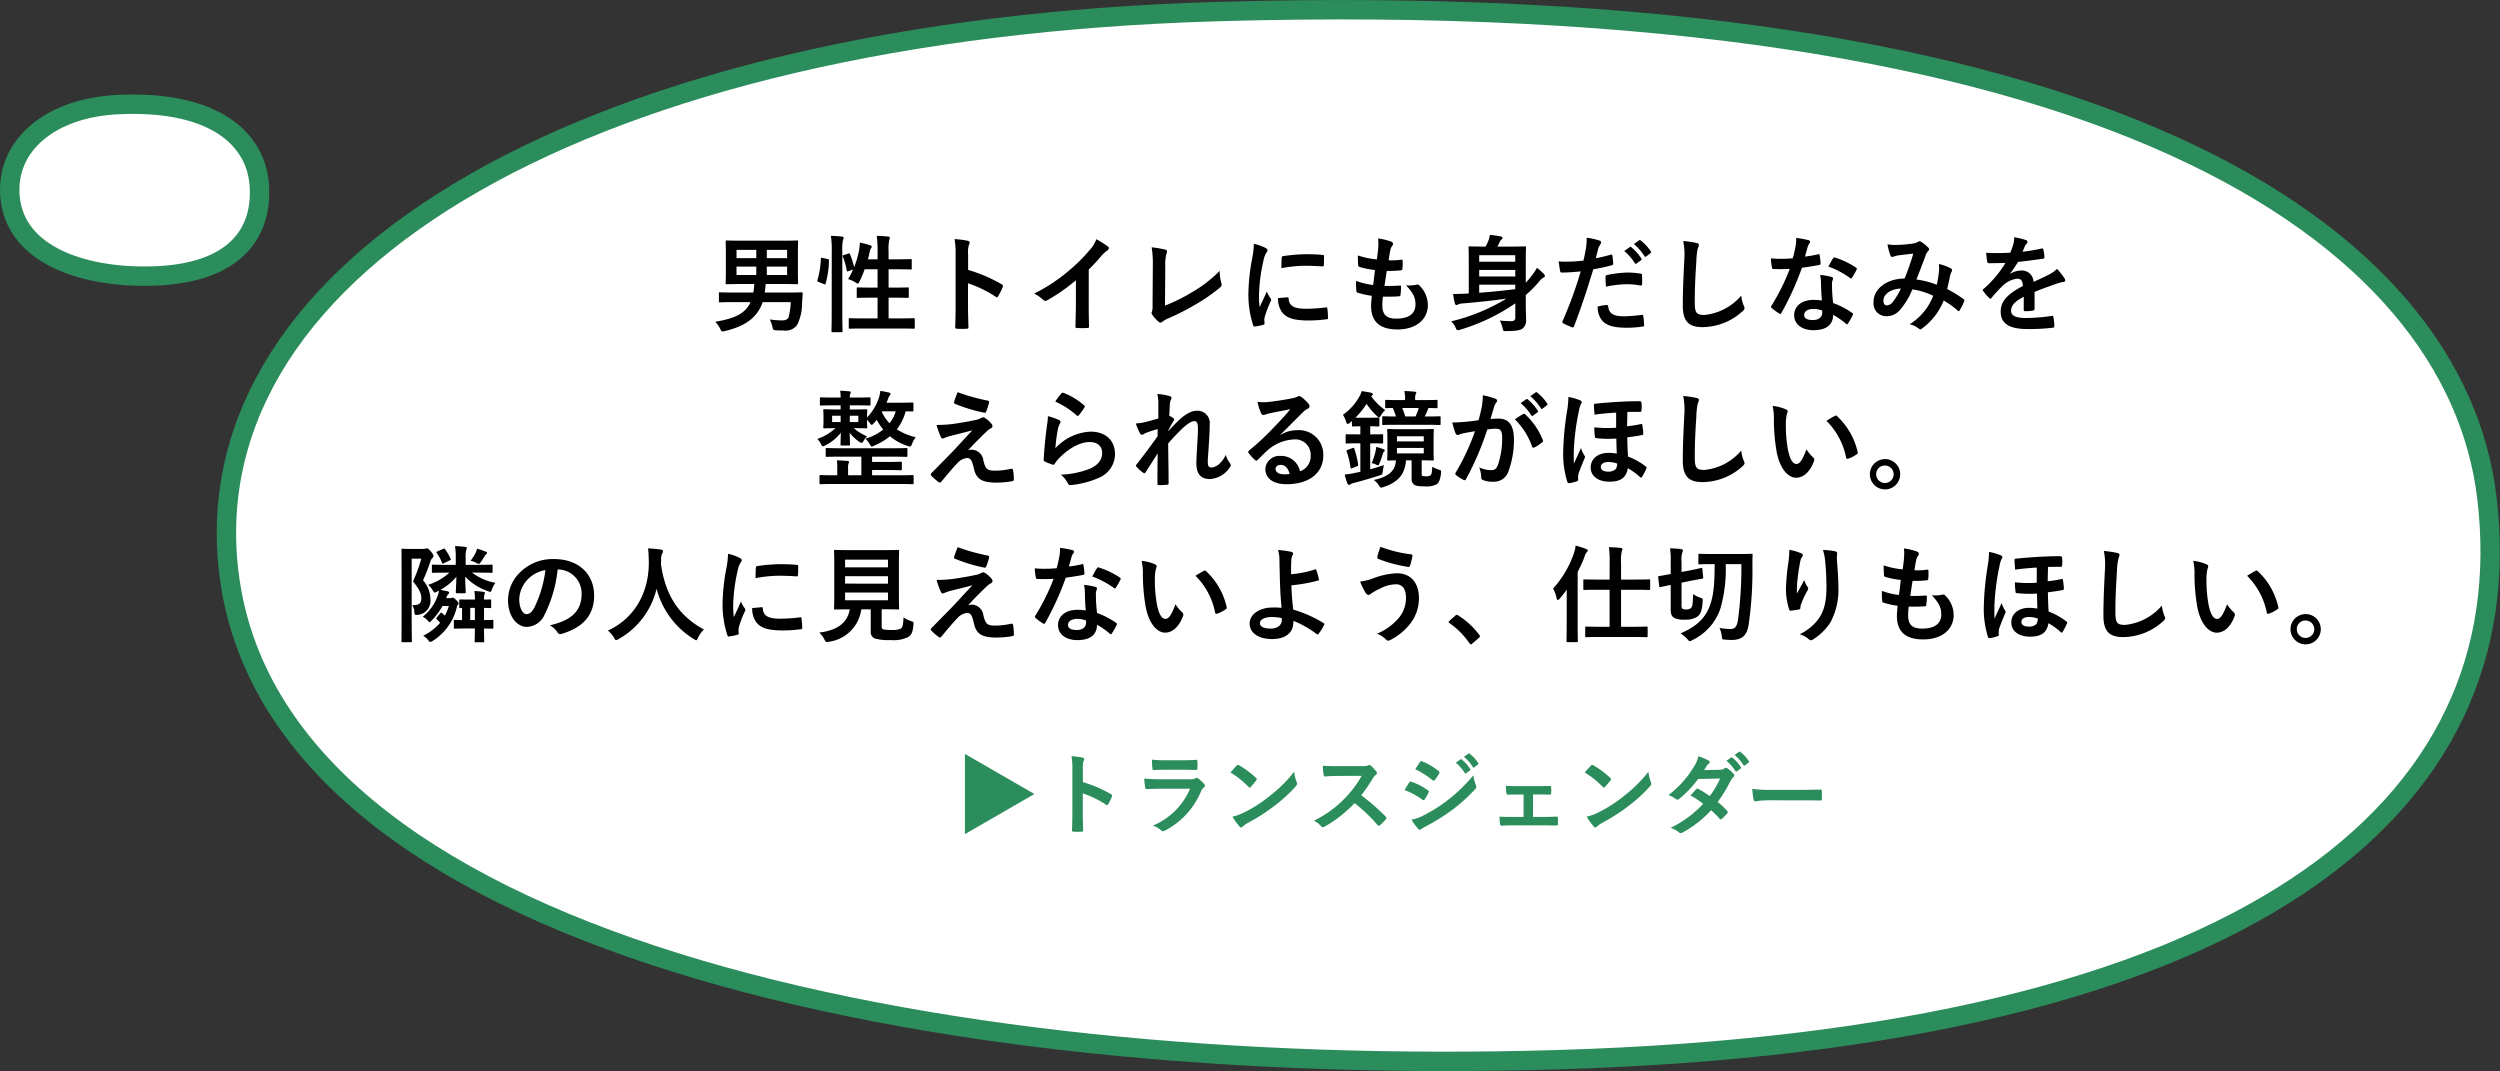 <svg xmlns="http://www.w3.org/2000/svg" width="451.673" height="193.544" viewBox="0 0 451.673 193.544"><rect x="0" y="0" width="451.673" height="193.544" fill="#333333" stroke="none"/><g transform="translate(-757.468 -9335.467)"><g transform="translate(811.188 9438.342)"><g transform="translate(0.812 -101.116)"><g transform="translate(0 0)"><path d="M.287,47.766C-6.354-8.179,66-50.182,178.737-53.477c160.6-4.7,223.863,40.119,229.527,87.863,6.637,55.938-42.7,97.837-168.16,101.5C127.387,139.185,8.273,115.047.287,47.766Z" transform="translate(-13.486 53.817)" fill="#fff" stroke="#2b8d5c" stroke-width="3.5"/></g></g></g><path d="M-108.661-3.952a13.514,13.514,0,0,1-.361,2.622c-.171.494-.532.684-1.254.684a16.853,16.853,0,0,1-2.185-.171,5.171,5.171,0,0,1,.475,1.311c.133.608.152.608.684.646.551.038.874.038,1.368.038A2.562,2.562,0,0,0-107.5.152a8.736,8.736,0,0,0,.874-3.857l.114-1.767c.019-.19-.038-.247-.228-.247-.114,0-.741.038-2.546.038h-4.085c.038-.247.076-.513.1-.779a6.581,6.581,0,0,1,.1-.76h2.983c1.862,0,2.508.038,2.641.038.19,0,.209-.019.209-.209,0-.114-.038-.665-.038-1.938v-3.61c0-1.254.038-1.824.038-1.938,0-.19-.019-.209-.209-.209-.133,0-.779.038-2.641.038h-7.372c-1.862,0-2.527-.038-2.641-.038-.209,0-.228.019-.228.209,0,.133.038.684.038,1.938v3.61c0,1.273-.038,1.8-.038,1.938,0,.19.019.209.228.209.114,0,.779-.038,2.641-.038h2.3a10.6,10.6,0,0,1-.171,1.539h-3.5c-1.805,0-2.394-.038-2.508-.038-.19,0-.209.019-.209.209V-4.1c0,.171.019.19.209.19.114,0,.7-.038,2.508-.038h3c-.969,2.185-3.078,2.983-6.384,3.553a4.5,4.5,0,0,1,.893,1.254c.171.361.228.494.4.494a1.973,1.973,0,0,0,.456-.076c3.515-.836,5.833-2.318,6.821-5.225Zm-.665-4.9h-3.667v-1.52h3.667Zm0-4.541v1.5h-3.667v-1.5Zm-9.139,4.541v-1.52h3.572v1.52Zm0-3.04v-1.5h3.572v1.5Zm19.418-.57c-.247.076-.266.114-.19.323a12.994,12.994,0,0,1,.684,2.47c.038.209.1.209.342.114l.8-.285a12.269,12.269,0,0,1-.893,1.729,5.418,5.418,0,0,1,1.368.627.929.929,0,0,0,.361.19c.114,0,.19-.114.342-.4a20.958,20.958,0,0,0,.912-2.185h2.337v3.306h-1.14c-1.71,0-2.28-.038-2.413-.038-.19,0-.209.019-.209.209v1.482c0,.19.019.209.209.209.133,0,.7-.038,2.413-.038h1.14v3.743H-95.38c-1.862,0-2.508-.038-2.6-.038-.19,0-.209.019-.209.209V.627c0,.209.019.228.209.228.1,0,.741-.038,2.6-.038h6.308c1.862,0,2.489.038,2.6.038.19,0,.209-.019.209-.228V-.836c0-.19-.019-.209-.209-.209-.114,0-.741.038-2.6.038h-1.919V-4.75h1.026c1.71,0,2.3.038,2.413.038.19,0,.209-.019.209-.209V-6.4c0-.19-.019-.209-.209-.209-.114,0-.7.038-2.413.038h-1.026V-9.88h1.6c1.691,0,2.261.038,2.375.038.19,0,.209-.019.209-.209v-1.463c0-.19-.019-.209-.209-.209-.114,0-.684.038-2.375.038h-1.6V-13.11a7.742,7.742,0,0,1,.133-2.109,1.394,1.394,0,0,0,.1-.38c0-.095-.114-.171-.3-.19-.646-.076-1.349-.114-2.071-.133a20.031,20.031,0,0,1,.152,2.869v1.368h-1.748q.2-.741.342-1.425a1.367,1.367,0,0,1,.228-.589.345.345,0,0,0,.114-.266c0-.1-.076-.171-.323-.266a14.574,14.574,0,0,0-1.824-.475,10.372,10.372,0,0,1-.133,1.368,16.884,16.884,0,0,1-.893,3.078,18.607,18.607,0,0,0-.741-2.337c-.076-.171-.133-.19-.342-.114ZM-101.27-2.052c0,2.128-.038,3.211-.038,3.306,0,.209.019.228.209.228h1.577c.19,0,.209-.019.209-.228,0-.095-.038-1.178-.038-3.325V-13.11a7.538,7.538,0,0,1,.133-2.109.852.852,0,0,0,.1-.361c0-.1-.114-.19-.3-.209-.627-.076-1.273-.114-1.995-.133a17.454,17.454,0,0,1,.152,2.869Zm-1.653-9.88c-.266-.057-.3-.076-.3.114a15.78,15.78,0,0,1-.608,3.857c-.057.19-.038.285.209.38l.95.38c.209.076.247.114.3-.076a16.578,16.578,0,0,0,.608-4.161c.019-.209-.019-.247-.266-.3Zm26.3-.551a4.948,4.948,0,0,1,.133-1.786,1,1,0,0,0,.152-.437c0-.152-.095-.266-.361-.323a14.024,14.024,0,0,0-2.375-.3,14.5,14.5,0,0,1,.19,2.812v9.348c0,1.216-.019,2.337-.076,3.743,0,.228.095.285.361.285a12.556,12.556,0,0,0,1.691,0c.266,0,.361-.057.342-.285-.038-1.368-.076-2.489-.076-3.724v-4.2a21.044,21.044,0,0,1,5,2.432.291.291,0,0,0,.209.095c.1,0,.171-.076.247-.209a11.167,11.167,0,0,0,.817-1.653c.1-.247,0-.38-.209-.494a26.8,26.8,0,0,0-6.042-2.584Zm21.793,2.641a30.076,30.076,0,0,0,2.223-2.394,6.26,6.26,0,0,1,1.14-1.045.544.544,0,0,0,.266-.418.336.336,0,0,0-.152-.285,16.9,16.9,0,0,0-2.109-1.33,5.507,5.507,0,0,1-1.2,1.957A30.827,30.827,0,0,1-58.71-9.386a30.5,30.5,0,0,1-5.985,3.895A7.112,7.112,0,0,1-63.061-4.37a.53.53,0,0,0,.4.19.536.536,0,0,0,.285-.076A32.87,32.87,0,0,0-57.152-7.9v4.427c0,1.292-.057,2.527-.076,3.895-.019.228.057.3.266.3a15.848,15.848,0,0,0,1.9,0c.209,0,.3-.076.285-.323-.038-1.52-.057-2.641-.057-3.952ZM-41-10.317a7.818,7.818,0,0,1,.209-2.356,1.452,1.452,0,0,0,.1-.4.364.364,0,0,0-.3-.361,19.331,19.331,0,0,0-2.47-.418,17.968,17.968,0,0,1,.209,3.306L-43.3-3.4a3.747,3.747,0,0,1-.076,1.083.771.771,0,0,0-.1.323.466.466,0,0,0,.114.3A5.861,5.861,0,0,0-42.2-.4a.507.507,0,0,0,.323.152A.551.551,0,0,0-41.534-.4a4.382,4.382,0,0,1,1.064-.608,42.507,42.507,0,0,0,4.655-2.356,30.744,30.744,0,0,0,4.75-3.268.6.6,0,0,0,.19-.76,8.549,8.549,0,0,1-.3-2.2,23.48,23.48,0,0,1-5.035,3.876,31.242,31.242,0,0,1-4.845,2.394Zm16-4.161a15.329,15.329,0,0,1-.342,2.831,36.271,36.271,0,0,0-.646,6.232A17.812,17.812,0,0,0-25.118.247c.038.133.114.228.247.209a9.431,9.431,0,0,0,1.558-.3c.171-.038.247-.114.247-.247,0-.152-.038-.3-.038-.532a2.158,2.158,0,0,1,.057-.589,18.575,18.575,0,0,1,1.083-2.869.526.526,0,0,0,.1-.3A.757.757,0,0,0-22-4.674a4.932,4.932,0,0,1-.665-1.2c-.551,1.33-.893,1.957-1.292,2.831a18.322,18.322,0,0,1-.114-2.223,30.787,30.787,0,0,1,.8-6.137,4.488,4.488,0,0,1,.456-1.349c.247-.38.285-.437.285-.57,0-.171-.114-.285-.437-.456A8.409,8.409,0,0,0-25-14.478Zm4.37,9.8a4.186,4.186,0,0,0,.665,2.47c.817,1.121,2.128,1.577,4.94,1.577a25.51,25.51,0,0,0,3.1-.209c.323-.038.323-.057.323-.285a14.077,14.077,0,0,0-.114-1.634C-11.761-3-11.8-3.021-11.989-3a27.236,27.236,0,0,1-3.629.247c-2.071,0-2.983-.475-3.1-1.786,0-.209-.038-.3-.19-.285Zm.608-5.4a23.228,23.228,0,0,1,4.313-.437c.969,0,1.957.038,3.1.114.171.019.228-.057.247-.228.038-.532.038-1.045.038-1.615,0-.19-.038-.228-.437-.247-.8-.076-1.672-.114-2.812-.114a30.335,30.335,0,0,0-4.123.342c-.19.038-.247.095-.266.323C-20.007-11.609-20.007-11.134-20.026-10.07ZM-1.672-4.94C-.7-4.921.285-4.921,1.235-5c.19,0,.247-.076.266-.3a12.8,12.8,0,0,0,.1-1.425c0-.171-.057-.247-.3-.209-.912.057-1.691.076-2.7.057.114-.76.3-2.052.418-2.717A18.733,18.733,0,0,0,1.539-9.69c.228-.019.3-.076.3-.285A8.87,8.87,0,0,0,1.881-11.4c0-.133-.057-.228-.19-.228a10.831,10.831,0,0,1-2.337.114c.095-.7.209-1.349.3-1.786A1.863,1.863,0,0,1,0-14.117a.556.556,0,0,0,.152-.361c0-.171-.152-.342-.418-.437a11.294,11.294,0,0,0-2.28-.532,8.936,8.936,0,0,1,.019,1.6c-.038.57-.1,1.083-.247,2.185a15.445,15.445,0,0,1-3.439-.722c0,.684.038,1.311.057,1.767,0,.171.076.266.3.323a13.287,13.287,0,0,0,2.736.532c-.076.779-.228,2.014-.323,2.717A11.881,11.881,0,0,1-6.517-7.79a10.981,10.981,0,0,0,.038,1.767c.019.228.076.323.209.361a14.968,14.968,0,0,0,2.584.57c-.076.855-.133,1.387-.133,1.786C-3.819-.532-2.394.988.969.988,4.237.988,6.441-.76,6.441-3.458A4.953,4.953,0,0,0,4.826-7.03a.435.435,0,0,0-.4-.076,6.06,6.06,0,0,1-1.938.114C3.933-5.472,4.2-4.6,4.2-3.534,4.2-1.824,2.964-.969.741-.969c-1.767,0-2.527-.684-2.527-2.432A11.705,11.705,0,0,1-1.672-4.94Zm25.8-.285A22.018,22.018,0,0,0,26.6-7.733a2.317,2.317,0,0,1,.76-.665.336.336,0,0,0,.228-.3c0-.114-.1-.228-.247-.4a10.621,10.621,0,0,0-1.2-1.045,7.741,7.741,0,0,1-.8,1.235A14.806,14.806,0,0,1,24.13-7.467v-3.819c0-1.6.038-2.413.038-2.527,0-.19-.019-.209-.209-.209-.133,0-.741.038-2.508.038H19c.152-.266.285-.551.456-.912a1.22,1.22,0,0,1,.3-.38.35.35,0,0,0,.171-.266.3.3,0,0,0-.266-.266c-.532-.114-1.425-.228-2.033-.285a4.3,4.3,0,0,1-.266,1.083,8.307,8.307,0,0,1-.494,1.026h-.361c-1.767,0-2.375-.038-2.508-.038-.19,0-.209.019-.209.209,0,.114.038.817.038,2.261V-5.51c-.285.019-.57.038-.836.038-.7.038-1.273.057-1.995.057a14.4,14.4,0,0,0,.323,1.71c.057.171.152.285.266.285a.6.6,0,0,0,.323-.114A1.687,1.687,0,0,1,12.6-3.7c2.7-.228,5.263-.494,8.018-.874a34.683,34.683,0,0,1-9.975,4.1,3.268,3.268,0,0,1,.8,1.121c.152.361.228.475.418.475a1.936,1.936,0,0,0,.456-.1,35.264,35.264,0,0,0,9.918-4.75V-1.2a.6.6,0,0,1-.684.684,18.727,18.727,0,0,1-2.109-.1,6.3,6.3,0,0,1,.494,1.33c.133.589.133.589.7.57,1.634-.019,2.394-.1,2.926-.456a1.942,1.942,0,0,0,.627-1.6c0-.76-.057-1.672-.057-2.527Zm-1.9-7.2v1.178H15.713v-1.178ZM15.713-8.588V-9.766H22.23v1.178Zm6.517,2.3c-2.318.285-4.56.513-6.517.646V-7.106H22.23Zm19.684-6.9a9.428,9.428,0,0,1,1.919,2.2.2.2,0,0,0,.323.057l.8-.589a.192.192,0,0,0,.057-.3,8.745,8.745,0,0,0-1.805-2.033c-.114-.1-.19-.114-.285-.038Zm1.748-1.254a8.988,8.988,0,0,1,1.9,2.185.2.2,0,0,0,.323.057l.76-.589a.22.22,0,0,0,.057-.342A7.935,7.935,0,0,0,44.9-15.086c-.114-.1-.171-.114-.285-.038Zm-6.878,2.565c.133-.475.266-1.121.456-1.805a3.617,3.617,0,0,1,.4-.76.456.456,0,0,0,.1-.3.316.316,0,0,0-.209-.3,11.074,11.074,0,0,0-2.394-.532,13.073,13.073,0,0,1-.114,1.748c-.133.779-.285,1.615-.475,2.375a25.677,25.677,0,0,1-3.078.19,8.769,8.769,0,0,1-1.406-.057c.095.684.19,1.33.266,1.729.038.247.114.3.4.3.893,0,2.223-.1,3.325-.209A71.32,71.32,0,0,1,30.761-.494a.306.306,0,0,0,.152.38c.4.228,1.33.627,1.52.7.209.057.323.076.418-.19,1.216-3.154,2.185-6.061,3.477-10.279a30.342,30.342,0,0,0,3.306-.722c.247-.057.3-.114.285-.361-.019-.4-.076-.95-.133-1.368-.019-.152-.095-.247-.3-.19C38.551-12.255,37.525-12.008,36.784-11.875Zm.342,8.721a3.706,3.706,0,0,0,.855,2.6C38.836.342,40.128.684,42.56.684A20.993,20.993,0,0,0,45.2.475c.3-.019.323-.076.3-.3a11.878,11.878,0,0,0-.152-1.653c-.019-.152-.076-.19-.228-.171a28.405,28.405,0,0,1-3.192.266c-1.824,0-2.755-.4-2.907-1.786-.019-.19-.1-.266-.285-.266A9.677,9.677,0,0,0,37.126-3.154Zm1.482-3.591a21.026,21.026,0,0,1,3.819-.437,12.706,12.706,0,0,1,2.356.228c.266.057.361-.019.361-.342a13.407,13.407,0,0,0-.019-1.52c0-.228-.057-.247-.323-.285a13.836,13.836,0,0,0-2.223-.19,19.843,19.843,0,0,0-3.7.437c-.285.057-.342.114-.342.38C38.532-8.094,38.57-7.41,38.608-6.745Zm13.965-8.246a12.632,12.632,0,0,1,.19,3.477c-.1,2.28-.266,5.016-.266,8.208C52.5-.4,53.637.57,56.069.57a10.855,10.855,0,0,0,7.2-2.85c.3-.266.38-.418.38-.589a1.249,1.249,0,0,0-.152-.456,6.605,6.605,0,0,1-.437-1.805,10.019,10.019,0,0,1-6.65,3.5c-1.52,0-1.748-.437-1.748-2.356,0-2.489.095-4.427.285-7.353a11.388,11.388,0,0,1,.266-2.318,1.843,1.843,0,0,0,.19-.627c0-.19-.133-.285-.456-.361A19.651,19.651,0,0,0,52.573-14.991ZM77.634-4.237a9.792,9.792,0,0,0-1.5-.114c-2.147,0-3.515,1.121-3.515,2.774,0,1.634,1.406,2.7,3.5,2.7,2.166,0,3.534-.874,3.534-2.774a14.132,14.132,0,0,1,2.318,1.6c.076.076.133.114.19.114s.114-.038.171-.133A11.69,11.69,0,0,0,83.2-1.615c.095-.19.076-.266-.114-.4a14.9,14.9,0,0,0-3.42-1.767,24.813,24.813,0,0,1-.209-3.23,1.974,1.974,0,0,1,.076-.779,2.382,2.382,0,0,0,.114-.4.292.292,0,0,0-.266-.3,10.271,10.271,0,0,0-2.071-.361,6.672,6.672,0,0,1,.152,1.349C77.482-6.612,77.52-5.453,77.634-4.237Zm.038,1.8a2.188,2.188,0,0,1,.019.38c0,.8-.627,1.349-1.653,1.349-1.083,0-1.615-.3-1.615-.912,0-.722.741-1.1,1.691-1.1A4.842,4.842,0,0,1,77.672-2.432Zm-3.1-9.747c.171-.57.323-1.159.456-1.615a2.089,2.089,0,0,1,.3-.7.468.468,0,0,0,.171-.361c0-.133-.114-.247-.3-.285a17.57,17.57,0,0,0-2.223-.4A7.353,7.353,0,0,1,72.865-14c-.133.684-.266,1.33-.494,2.128-.874.076-1.444.1-2.185.1-.551,0-.988-.019-1.767-.076a9.927,9.927,0,0,0,.19,1.615c.038.247.076.3.266.3.475.019.627.019,1.045.019.589,0,1.178,0,1.9-.038a38.331,38.331,0,0,1-3.287,6.631.363.363,0,0,0-.095.228c0,.076.038.133.133.209a9.019,9.019,0,0,0,1.311.969.527.527,0,0,0,.228.1c.076,0,.133-.057.209-.19a52.5,52.5,0,0,0,3.705-8.151c1.178-.171,2.109-.3,3.135-.513.152-.019.228-.057.228-.228a10.311,10.311,0,0,0-.171-1.539c-.038-.209-.114-.209-.285-.152A20.42,20.42,0,0,1,74.575-12.179Zm4.218,1.8A16.42,16.42,0,0,1,82.726-8.3a.265.265,0,0,0,.171.076c.057,0,.114-.038.171-.133a11.556,11.556,0,0,0,.8-1.406.453.453,0,0,0,.076-.228c0-.076-.057-.133-.171-.209a14.824,14.824,0,0,0-3.724-1.786.265.265,0,0,0-.4.133C79.4-11.514,79.116-10.944,78.793-10.374ZM98.382-7.087a15.755,15.755,0,0,0-3.686-.95c.57-1.368,1.1-2.85,1.6-4.142a2.583,2.583,0,0,1,.513-.988A.489.489,0,0,0,97-13.49a.456.456,0,0,0-.171-.323,6.35,6.35,0,0,0-1.292-1.045.436.436,0,0,0-.266-.076.418.418,0,0,0-.247.076,2.191,2.191,0,0,1-.931.323,21.2,21.2,0,0,1-2.945.247,7.08,7.08,0,0,1-1.672-.114,11.516,11.516,0,0,0,.551,2.071.308.308,0,0,0,.3.209,1,1,0,0,0,.342-.076,3.988,3.988,0,0,1,.855-.209c.627-.076,1.577-.19,2.622-.3-.475,1.6-.95,2.926-1.577,4.5-3.173,0-5.605,1.843-5.605,4.2a2.3,2.3,0,0,0,2.261,2.6,3.119,3.119,0,0,0,2.432-1.045,13.186,13.186,0,0,0,2.318-3.8,12.847,12.847,0,0,1,3.762,1.159A10.487,10.487,0,0,1,93.48.057a3.915,3.915,0,0,1,1.653.779.519.519,0,0,0,.285.133c.114,0,.209-.076.38-.209a11.663,11.663,0,0,0,3.838-5,15.44,15.44,0,0,1,2.489,1.786.362.362,0,0,0,.228.133c.057,0,.114-.038.171-.133a16.372,16.372,0,0,0,.817-1.634c.057-.19.076-.285-.114-.4a21.986,21.986,0,0,0-2.964-1.824c.19-.817.38-1.653.532-2.451a3.2,3.2,0,0,1,.3-.741.358.358,0,0,0-.133-.513,8.194,8.194,0,0,0-2.2-.817,5.945,5.945,0,0,1,.019,1.292A18.8,18.8,0,0,1,98.382-7.087ZM91.9-6.4a12.988,12.988,0,0,1-1.387,2.318,1.534,1.534,0,0,1-1.1.722c-.456,0-.665-.266-.665-.874C88.749-5.32,89.965-6.327,91.9-6.4Zm24.149.608c1.615-.665,2.85-1.083,4.085-1.52A6.076,6.076,0,0,1,121.3-7.6c.19-.038.285-.114.285-.266a.751.751,0,0,0-.152-.418,11.7,11.7,0,0,0-1.33-1.672,5.714,5.714,0,0,1-1.444,1.026c-.969.494-2.052.988-2.793,1.33a2.1,2.1,0,0,0-2.318-2.052,3.781,3.781,0,0,0-1.9.589l-.019-.038a19.608,19.608,0,0,0,1.425-2.109c1.387-.152,3.021-.361,4.446-.57.266-.038.342-.114.323-.3a6.406,6.406,0,0,0-.19-1.368c-.038-.171-.1-.228-.3-.19a30.565,30.565,0,0,1-3.458.589c.228-.513.323-.76.437-1.026a1.48,1.48,0,0,1,.323-.456.367.367,0,0,0,.133-.285.341.341,0,0,0-.228-.323,12,12,0,0,0-2.166-.532,4.625,4.625,0,0,1-.133,1.159,14.641,14.641,0,0,1-.57,1.634,41.909,41.909,0,0,1-4.37.019c.057.57.133,1.273.19,1.577.038.209.1.3.266.3,1.121,0,2.147-.019,3.04-.057a19.416,19.416,0,0,1-3.971,4.712c-.1.076-.133.133-.133.209a.309.309,0,0,0,.076.171,9.038,9.038,0,0,0,1.083,1.254.379.379,0,0,0,.209.133c.076,0,.133-.057.228-.171a25.6,25.6,0,0,1,1.9-2.071A4.587,4.587,0,0,1,112.8-8.17c.855-.038,1.083.342,1.14,1.311-2.869,1.482-4.009,2.812-4.009,4.636,0,2.2,1.653,3.135,4.769,3.135a33.794,33.794,0,0,0,4.712-.247c.152,0,.228-.133.209-.361a8.5,8.5,0,0,0-.171-1.558c-.019-.171-.1-.228-.266-.209a32.471,32.471,0,0,1-4.731.38c-2,0-2.641-.513-2.641-1.311,0-.912.608-1.653,2.3-2.527-.019.684-.019,1.634-.019,2.318,0,.19.076.3.247.3a10.278,10.278,0,0,0,1.349-.1c.247-.038.361-.133.361-.342ZM-99.655,14.7v.741h-.76c-1.52,0-2.052-.038-2.166-.038-.19,0-.209.019-.209.228,0,.114.038.342.038,1.064v.874c0,.7-.038.95-.038,1.064,0,.209.019.228.209.228.1,0,.608-.038,1.976-.038a8.845,8.845,0,0,1-3.268,1.938,3.684,3.684,0,0,1,.627.855c.171.342.247.475.4.475a1.086,1.086,0,0,0,.437-.171,8.027,8.027,0,0,0,2.793-2.28c-.038,1.159-.057,1.843-.057,2.109,0,.19.019.209.209.209h1.292c.19,0,.209-.019.209-.209,0-.266-.038-.969-.057-2.109a6.951,6.951,0,0,0,1.748,1.653,1.051,1.051,0,0,0,.418.19c.114,0,.19-.114.361-.4a3.923,3.923,0,0,1,.608-.779,9.235,9.235,0,0,1-2.394-1.482h.057c1.52,0,2.052.038,2.166.038.19,0,.209-.019.209-.228,0-.114-.038-.361-.038-1.064v-.247a6.325,6.325,0,0,1,.475.532c.171.247.266.38.38.38.076,0,.19-.114.361-.3s.361-.4.532-.627A10.59,10.59,0,0,0-91.96,19.07a9.087,9.087,0,0,1-3.23,1.653,4.36,4.36,0,0,1,.779.969c.19.323.266.456.4.456a1.037,1.037,0,0,0,.418-.171,11.651,11.651,0,0,0,2.85-1.691,9.724,9.724,0,0,0,3.173,1.748,1.458,1.458,0,0,0,.437.114c.171,0,.228-.133.38-.494a4.708,4.708,0,0,1,.665-1.2,10.472,10.472,0,0,1-3.42-1.425,8.963,8.963,0,0,0,1.6-3.249c.779.019,1.14.019,1.216.019.19,0,.19,0,.19-.209V14.415c0-.209,0-.228-.19-.228-.114,0-.7.038-2.413.038h-2.261c.114-.247.209-.494.285-.7a1.449,1.449,0,0,1,.323-.627.435.435,0,0,0,.114-.285c0-.114-.133-.19-.285-.228-.494-.114-1.045-.228-1.558-.3a6.15,6.15,0,0,1-.228,1.178,9.532,9.532,0,0,1-2.166,3.629v-.19c0-.722.038-.95.038-1.064,0-.209-.019-.228-.209-.228-.114,0-.646.038-2.166.038H-98V14.7h1.159c1.672,0,2.242.038,2.375.038.19,0,.209-.019.209-.228V13.465c0-.19-.019-.209-.209-.209-.133,0-.7.038-2.375.038H-98a1.662,1.662,0,0,1,.076-.627,1.094,1.094,0,0,0,.1-.323c0-.095-.076-.152-.247-.171-.608-.057-1.007-.1-1.672-.114a11.294,11.294,0,0,1,.1,1.235h-1.178c-1.691,0-2.261-.038-2.375-.038-.19,0-.209.019-.209.209V14.51c0,.209.019.228.209.228.114,0,.684-.038,2.375-.038Zm9.956,1.083A6.128,6.128,0,0,1-90.82,17.93,7.145,7.145,0,0,1-92.207,15.9l.057-.114Zm-6.764,1.938H-98v-1.14h1.539Zm-4.731,0v-1.14h1.539v1.14Zm5.282,6.251v3.363h-2.394V26.043a2.383,2.383,0,0,1,.076-.836.749.749,0,0,0,.095-.266c0-.114-.076-.171-.247-.19-.608-.057-1.292-.095-1.957-.114a9.2,9.2,0,0,1,.076,1.425v1.273h-.665c-1.672,0-2.242-.038-2.356-.038-.171,0-.19.019-.19.209v1.235c0,.19.019.209.19.209.114,0,.684-.038,2.356-.038h11.894c1.691,0,2.242.038,2.375.038.171,0,.19-.019.19-.209V27.506c0-.19-.019-.209-.19-.209-.133,0-.684.038-2.375.038h-4.94v-.95h2.451c1.919,0,2.6.038,2.717.038.19,0,.209-.019.209-.209v-1.1c0-.209-.019-.228-.209-.228-.114,0-.8.038-2.717.038h-2.451v-.95h3.629c1.824,0,2.432.038,2.546.038.19,0,.209-.019.209-.209V22.642c0-.209-.019-.228-.209-.228-.114,0-.722.038-2.546.038H-99.6c-1.824,0-2.432-.038-2.546-.038-.19,0-.209.019-.209.228V23.8c0,.19.019.209.209.209.114,0,.722-.038,2.546-.038Zm17.4-11.647a16.789,16.789,0,0,0-.646,1.767.252.252,0,0,0,.171.342,29.272,29.272,0,0,0,5.3,1.6.273.273,0,0,0,.323-.209,11.519,11.519,0,0,0,.513-1.558c.057-.266-.019-.38-.209-.418A34.607,34.607,0,0,1-78.508,12.325Zm-3.819,5.909a13.433,13.433,0,0,0,.76,2.128c.1.228.19.323.323.323a.855.855,0,0,0,.4-.114,7.351,7.351,0,0,1,1.026-.342c1.254-.323,2.527-.627,3.952-1.007-2.033,2.185-3.021,3.287-3.762,4.047l-3.591,3.648a.465.465,0,0,0-.152.3.3.3,0,0,0,.1.19,10.382,10.382,0,0,0,1.33,1.159.354.354,0,0,0,.209.076.332.332,0,0,0,.266-.133c.646-.8,2.033-2.47,2.888-3.344a2.7,2.7,0,0,1,1.786-.95c.665,0,.893.532,1.2,1.824.4,1.881,1.311,2.622,4.1,2.622a16.6,16.6,0,0,0,2.793-.247c.247-.038.342-.114.342-.3a9.913,9.913,0,0,0-.133-1.672c-.038-.209-.133-.323-.342-.285a12.787,12.787,0,0,1-2.945.342c-1.406,0-1.71-.3-2.09-1.862a2.162,2.162,0,0,0-2.071-1.919,2.358,2.358,0,0,0-.684.095c1.273-1.368,2.052-2.166,3.458-3.5a2.925,2.925,0,0,1,.608-.437.512.512,0,0,0,.342-.437.712.712,0,0,0-.209-.437A4.469,4.469,0,0,0-73.549,17c-.152-.1-.209-.133-.323-.133A.724.724,0,0,0-74.29,17a2.762,2.762,0,0,1-.76.3c-.779.171-1.843.38-3.306.608A21.142,21.142,0,0,1-82.327,18.234Zm21.451-4.218a15.155,15.155,0,0,1,3.838,2.47c.1.095.152.133.228.133.057,0,.133-.057.209-.152a12.441,12.441,0,0,0,.969-1.33.527.527,0,0,0,.1-.228c0-.076-.038-.133-.133-.209a12.463,12.463,0,0,0-3.724-2.261.318.318,0,0,0-.361.095A10.407,10.407,0,0,0-60.876,14.016Zm-1.33,2.641a11.84,11.84,0,0,1-.171,1.71c-.228,1.691-.475,3.933-.589,6.137,0,.266.076.3.266.38a13.062,13.062,0,0,0,1.292.513c.247.057.323.057.437-.133a5.2,5.2,0,0,1,.817-1.045c1.786-1.805,3.8-2.888,5.472-2.888,1.634,0,2.28.931,2.28,1.957,0,1.216-.7,2.2-2.242,2.869a15.766,15.766,0,0,1-5.225,1.064,4.861,4.861,0,0,1,1.292,1.615c.171.285.342.3.76.247a16.474,16.474,0,0,0,4.864-1.311,4.656,4.656,0,0,0,2.869-4.256c0-2.451-1.653-4.066-4.427-4.066a9.263,9.263,0,0,0-6.346,3,31.711,31.711,0,0,1,.456-3.458,3.562,3.562,0,0,1,.38-1.007.565.565,0,0,0,.1-.285c0-.152-.1-.266-.3-.361A10.689,10.689,0,0,0-62.206,16.657Zm19.95.418c-.969.3-2.033.57-2.679.722a8.645,8.645,0,0,1-1.387.171,10.026,10.026,0,0,0,.741,1.748.459.459,0,0,0,.38.3c.19,0,.38-.19.551-.266a17.807,17.807,0,0,1,2.28-.76c-.019.456-.019.817-.019,1.292-1.159,1.634-2.147,2.983-3.724,5a.5.5,0,0,0-.171.323.292.292,0,0,0,.114.209,6.093,6.093,0,0,0,1.178,1.064.527.527,0,0,0,.228.095c.076,0,.133-.057.209-.19.7-1.083,1.463-2.261,2.2-3.42-.057,1.71-.057,3.7-.057,5.434,0,.228.076.323.266.323a14.294,14.294,0,0,0,1.482-.076.233.233,0,0,0,.266-.266c0-2.071-.057-4.807-.076-7.2.988-1.14,1.881-2.033,2.66-2.793.931-.836,1.577-1.235,2.128-1.235.38,0,.589.418.589,1.254,0,.817-.038,1.444-.133,3.116-.1,1.615-.152,2.679-.152,3.192,0,1.976.8,2.907,2.432,2.907A4.591,4.591,0,0,0-29.3,25.834a.556.556,0,0,0,.133-.323.712.712,0,0,0-.209-.437,4.727,4.727,0,0,1-.7-1.425,4.986,4.986,0,0,1-1.14,1.6,2.476,2.476,0,0,1-1.406.684c-.475,0-.7-.133-.7-1.083,0-.589.1-1.444.19-3.192.133-1.748.152-2.907.152-3.458a2.22,2.22,0,0,0-2.28-2.527c-.893,0-1.938.437-3.439,1.862-.741.722-1.159,1.159-1.767,1.843v-.1c.3-.627.627-1.216.988-1.805a.4.4,0,0,0,.1-.209A.331.331,0,0,0-39.558,17a6.079,6.079,0,0,0-.722-.418c.038-.874.057-1.273.095-1.9a2.305,2.305,0,0,1,.171-.931.769.769,0,0,0,.133-.361c0-.19-.095-.3-.4-.38a10.7,10.7,0,0,0-2.166-.361,6.957,6.957,0,0,1,.19,1.843ZM-20.2,19.982c1.444-1.387,2.717-2.717,4.1-4.066a3.066,3.066,0,0,1,.836-.608.5.5,0,0,0,.323-.456.66.66,0,0,0-.209-.456,7.19,7.19,0,0,0-1.273-1.216.677.677,0,0,0-.437-.152.982.982,0,0,0-.361.152,5.041,5.041,0,0,1-1.045.285c-1.482.285-3.154.532-4.313.646a9.157,9.157,0,0,1-1.767-.038,9.1,9.1,0,0,0,.665,2.052.432.432,0,0,0,.418.323,1.394,1.394,0,0,0,.38-.095,5.848,5.848,0,0,1,.8-.228c1.178-.247,2.527-.513,3.667-.722-.874,1.083-1.767,2.033-2.945,3.249a45.735,45.735,0,0,1-4.5,4.2c-.152.152-.209.285-.1.437a8.554,8.554,0,0,0,1.121,1.235.467.467,0,0,0,.285.171c.1,0,.19-.076.323-.209.57-.57,1.1-1.121,1.653-1.615a7.735,7.735,0,0,1,4.864-2.014,2.774,2.774,0,0,1,2.983,2.869,2.862,2.862,0,0,1-1.938,2.888,3.458,3.458,0,0,0-3.572-2.774,2.521,2.521,0,0,0-2.679,2.318c0,1.767,1.444,2.793,3.838,2.793,4.066,0,6.631-2.033,6.631-5.206a4.41,4.41,0,0,0-4.712-4.56,5.718,5.718,0,0,0-3.021.855Zm1.653,7.106a4.16,4.16,0,0,1-.874.076c-1.14,0-1.653-.4-1.653-.988,0-.4.361-.722.912-.722C-19.361,25.454-18.791,26.043-18.544,27.088ZM1.6,19.013c-1.615,0-2.166-.038-2.3-.038-.19,0-.209.019-.209.209,0,.114.038.551.038,1.577v2.128c0,1.007-.038,1.444-.038,1.577,0,.19.019.209.209.209.1,0,.456-.019,1.368-.038C.551,26.651-.76,27.6-3.325,28.19a3.448,3.448,0,0,1,.912.969c.19.285.266.4.418.4a1.418,1.418,0,0,0,.456-.114c2.717-.893,3.838-2.394,4.028-4.807H3.5v3.268a1.25,1.25,0,0,0,.475,1.14c.266.171.646.3,2.071.3a3.852,3.852,0,0,0,1.976-.38c.437-.285.646-.855.8-2,.038-.513.038-.494-.456-.665a7.645,7.645,0,0,1-1.14-.494c-.038,1.14-.152,1.406-.3,1.539a1.41,1.41,0,0,1-.817.171,2.039,2.039,0,0,1-.684-.076c-.1-.076-.1-.19-.1-.342v-2.47c1.349.019,1.862.038,1.976.038.19,0,.209-.019.209-.209,0-.114-.038-.57-.038-1.577V20.761c0-1.026.038-1.463.038-1.577,0-.19-.019-.209-.209-.209-.114,0-.684.038-2.28.038Zm4.1,4.37H.855V22.4H5.7Zm0-3.1v.931H.855v-.931ZM-7.277,18.291c0,.209.019.228.228.228.095,0,.38-.019,1.292-.038v1.463h-.475c-1.406,0-1.843-.019-1.957-.019-.209,0-.228,0-.228.19v1.254c0,.209.019.228.228.228.114,0,.551-.038,1.957-.038h.475v5.149c-.4.076-.779.171-1.121.228a15.048,15.048,0,0,1-1.71.266,12.167,12.167,0,0,0,.494,1.615c.076.171.152.247.285.247a.385.385,0,0,0,.3-.114,1.713,1.713,0,0,1,.646-.247c1.463-.38,3.116-.874,4.5-1.311.589-.19.57-.19.665-.817a8.428,8.428,0,0,1,.209-1.083c-.8.266-1.634.532-2.489.76V21.559h.152c1.406,0,1.862.038,1.976.038.19,0,.209-.019.209-.228V20.115c0-.19-.019-.19-.209-.19-.114,0-.57.019-1.976.019h-.152V18.481c1.026,0,1.311.038,1.425.038.209,0,.228-.019.228-.228V17.113c0-.19-.019-.209-.228-.209-.114,0-.4.038-1.52.038H-5.529c-.551,0-.893,0-1.121-.019a13.77,13.77,0,0,0,2.014-2.489,12.454,12.454,0,0,0,1.824,2.147c.209.19.342.285.437.285.114,0,.209-.114.361-.4a4.325,4.325,0,0,1,.741-.912A10.5,10.5,0,0,1-3.8,13.066l.114-.1c.152-.114.19-.209.19-.285s-.076-.19-.285-.247c-.494-.114-1.178-.228-1.748-.3a3.26,3.26,0,0,1-.418.988A9.681,9.681,0,0,1-8.911,16.41a4.811,4.811,0,0,1,.57,1.216c.095.3.171.437.285.437a.8.8,0,0,0,.4-.209c.133-.095.247-.209.38-.323Zm13.3-.076c1.8,0,2.413.038,2.508.038.19,0,.209-.019.209-.209V16.885c0-.19-.019-.209-.209-.209-.095,0-.7.038-2.508.038H5.871a11.072,11.072,0,0,0,.665-1.539c.95.019,1.33.038,1.425.038.209,0,.228-.019.228-.209V13.921c0-.19-.019-.209-.228-.209-.114,0-.684.038-2.394.038H4.142v-.19a2.466,2.466,0,0,1,.076-.817.974.974,0,0,0,.133-.342c0-.076-.114-.152-.3-.171-.608-.057-1.216-.1-1.862-.114A5.391,5.391,0,0,1,2.318,13.6v.152H1.33c-1.71,0-2.3-.038-2.394-.038-.19,0-.209.019-.209.209V15c0,.19.019.209.209.209.057,0,.4-.019,1.159-.038a9.874,9.874,0,0,1,.57,1.539c-1.6,0-2.166-.038-2.261-.038-.19,0-.209.019-.209.209v1.159c0,.19.019.209.209.209.114,0,.7-.038,2.508-.038Zm-1.235-3.04A10.216,10.216,0,0,1,4.2,16.714H2.356a11.243,11.243,0,0,0-.551-1.539ZM-8.018,22.737c-.247.1-.285.133-.209.323a13.7,13.7,0,0,1,.684,2.831c.038.228.076.247.342.152l.8-.323c.247-.095.266-.133.247-.323a16.223,16.223,0,0,0-.7-2.869c-.076-.19-.133-.19-.361-.1Zm5.13-.532a7.555,7.555,0,0,1-.114.76,14.81,14.81,0,0,1-.7,2.185,2.371,2.371,0,0,1,.76.247.839.839,0,0,0,.361.133c.133,0,.171-.114.3-.418a16.291,16.291,0,0,0,.589-1.653c.076-.228.133-.342.228-.4a.218.218,0,0,0,.114-.209c0-.095-.057-.152-.19-.209A14.135,14.135,0,0,0-2.888,22.2ZM23.2,14.3a9.428,9.428,0,0,1,1.919,2.2.2.2,0,0,0,.323.057l.8-.589a.192.192,0,0,0,.057-.3,8.745,8.745,0,0,0-1.805-2.033c-.114-.1-.19-.114-.285-.038Zm1.748-1.254a8.988,8.988,0,0,1,1.9,2.185.2.2,0,0,0,.323.057l.76-.589a.22.22,0,0,0,.057-.342,7.935,7.935,0,0,0-1.8-1.957c-.114-.095-.171-.114-.285-.038ZM15.6,17.379c-.741.114-1.444.209-2.242.285-.836.076-1.672.133-2.508.133a17.359,17.359,0,0,0,.589,1.957.416.416,0,0,0,.608.247,5.583,5.583,0,0,1,1.045-.3c.513-.095,1.121-.209,1.862-.323a40.063,40.063,0,0,1-3.477,7.448.354.354,0,0,0-.076.209.391.391,0,0,0,.152.285,8.64,8.64,0,0,0,1.311.836.312.312,0,0,0,.494-.171,52.473,52.473,0,0,0,3.819-8.93,12.586,12.586,0,0,1,1.6-.133c.836,0,1.083.418,1.083,1.748a14.674,14.674,0,0,1-.741,4.731c-.3.779-.589,1.007-1.216,1.007a5.056,5.056,0,0,1-2.185-.494,5.429,5.429,0,0,1,.361,1.767.507.507,0,0,0,.342.532,5.035,5.035,0,0,0,1.976.285,2.72,2.72,0,0,0,2.565-1.786,16.188,16.188,0,0,0,1.026-5.947c0-2.432-.95-3.667-2.717-3.667a14.518,14.518,0,0,0-1.52.076c.247-.8.437-1.5.684-2.28a2.4,2.4,0,0,1,.38-.722.4.4,0,0,0,.133-.285.4.4,0,0,0-.3-.38,13.906,13.906,0,0,0-2.28-.627,12.933,12.933,0,0,1-.19,2.109C16.036,15.631,15.9,16.3,15.6,17.379Zm6.555-.152a12.862,12.862,0,0,1,3.116,4.921c.057.228.247.247.437.152a7.754,7.754,0,0,0,1.425-.95.272.272,0,0,0,.076-.38,12.716,12.716,0,0,0-3.154-4.617c-.133-.133-.228-.171-.361-.1A16.112,16.112,0,0,0,22.154,17.227Zm18.3,1.52a22.583,22.583,0,0,1-3.952-.076,17.228,17.228,0,0,0,.114,1.729c.019.152.076.209.247.228a19.915,19.915,0,0,0,3.629.076c.019,1.1.038,1.748.076,2.717a8.14,8.14,0,0,0-1.539-.133c-1.843,0-3.173,1.064-3.173,2.641,0,1.52,1.292,2.565,3.4,2.565,2.052,0,3.059-.779,3.306-2.432a11.474,11.474,0,0,1,2.185,1.577c.095.076.152.133.209.133s.114-.057.171-.152a10.236,10.236,0,0,0,.779-1.482c.076-.171.076-.266-.076-.38a12.6,12.6,0,0,0-3.23-1.805c-.076-1.1-.114-2.185-.133-3.477.855-.114,1.881-.228,2.679-.418.133-.038.209-.076.209-.209a12.093,12.093,0,0,0-.171-1.6c-.019-.152-.057-.209-.228-.171a21.417,21.417,0,0,1-2.527.4c.019-.855.038-1.767.057-2.584.76-.019,1.558-.019,2.337-.019.133,0,.19-.076.209-.266a6.224,6.224,0,0,0,0-1.33c-.019-.209-.057-.323-.38-.323-1.558,0-2.318.038-3.1.076-1.2.057-3.192.19-4.788.361-.209.019-.323.057-.323.228,0,.57.057,1.083.114,1.767,1.121-.171,2.584-.3,3.9-.38Zm.171,6.46a1.644,1.644,0,0,1-.228.988,1.783,1.783,0,0,1-1.406.475c-.779,0-1.311-.285-1.311-.855,0-.513.513-.874,1.311-.874A4.906,4.906,0,0,1,40.622,25.207Zm-8.8-12.027a14.819,14.819,0,0,1-.247,2.6,52.661,52.661,0,0,0-.684,7.049,16.992,16.992,0,0,0,.741,5.7c.038.133.133.247.4.228a8.6,8.6,0,0,0,1.33-.342c.19-.057.228-.133.228-.285a3.744,3.744,0,0,1-.019-.4,3.2,3.2,0,0,1,.133-.836c.342-.95.8-2.014,1.007-2.546a.73.73,0,0,0,.114-.323c0-.095-.038-.171-.152-.342a5.753,5.753,0,0,1-.57-1.273c-.513,1.159-.874,1.919-1.292,2.831-.019-.665-.019-1.634-.019-2.052a41.875,41.875,0,0,1,.931-7.467,4.591,4.591,0,0,1,.4-1.311.453.453,0,0,0,.114-.266c0-.171-.1-.266-.323-.361A10.547,10.547,0,0,0,31.825,13.18Zm20.748-.171a12.632,12.632,0,0,1,.19,3.477c-.1,2.28-.266,5.016-.266,8.208,0,2.907,1.14,3.876,3.572,3.876a10.855,10.855,0,0,0,7.2-2.85c.3-.266.38-.418.38-.589a1.249,1.249,0,0,0-.152-.456,6.605,6.605,0,0,1-.437-1.805,10.019,10.019,0,0,1-6.65,3.5c-1.52,0-1.748-.437-1.748-2.356,0-2.489.095-4.427.285-7.353a11.388,11.388,0,0,1,.266-2.318,1.843,1.843,0,0,0,.19-.627c0-.19-.133-.285-.456-.361A19.651,19.651,0,0,0,52.573,13.009ZM68.723,14.8a10.185,10.185,0,0,1,.228,2.489,34.446,34.446,0,0,0,.456,5.529c.513,3.211,2.071,4.959,3.553,4.959,1.33,0,2.508-1.026,3.23-2.964a.582.582,0,0,0-.133-.7,7.263,7.263,0,0,1-1.216-1.463c-.741,1.976-1.216,2.641-1.824,2.641-.8,0-1.292-1.292-1.558-2.793a23.928,23.928,0,0,1-.342-4.332,8.537,8.537,0,0,1,.171-1.862,1.654,1.654,0,0,0,.152-.532c0-.133-.133-.266-.3-.342A8.224,8.224,0,0,0,68.723,14.8Zm9.728,2.7A12.8,12.8,0,0,1,82,24.124c.038.228.171.285.4.209a6.448,6.448,0,0,0,1.482-.76c.152-.095.266-.171.209-.418a12.563,12.563,0,0,0-3.724-6.5.292.292,0,0,0-.209-.114.564.564,0,0,0-.209.076C79.648,16.771,79.173,17.037,78.451,17.493Zm10.564,6.916a2.736,2.736,0,1,0,2.755,2.736A2.741,2.741,0,0,0,89.015,24.409Zm0,1.159a1.577,1.577,0,1,1-1.577,1.577A1.55,1.55,0,0,1,89.015,25.568ZM-170.924,49.521l.038-.076a1.383,1.383,0,0,1,.323-.608c.133-.114.171-.19.171-.285,0-.114-.076-.19-.323-.266l-1.254-.247a10.018,10.018,0,0,0,2.888-2.375c-.019,1.482-.1,2.451-.1,2.755,0,.209.019.228.228.228h1.33c.209,0,.228-.019.228-.228,0-.285-.076-1.311-.1-2.774a10.326,10.326,0,0,0,4.1,2.622,1.616,1.616,0,0,0,.418.133c.152,0,.209-.133.342-.494a4.028,4.028,0,0,1,.608-1.14,9.936,9.936,0,0,1-4.218-1.843h.931c1.824,0,2.451.038,2.565.038.19,0,.209-.019.209-.209V43.688c0-.19-.019-.209-.209-.209-.114,0-.741.038-2.565.038h-2.09V42.434a7.676,7.676,0,0,1,.076-1.52,1.807,1.807,0,0,0,.133-.456c0-.1-.1-.171-.285-.19a18.258,18.258,0,0,0-1.843-.133,13.447,13.447,0,0,1,.133,2.3v1.083h-1.558c-1.805,0-2.451-.038-2.565-.038-.171,0-.19.019-.19.209v1.064c0,.19.019.209.19.209.114,0,.76-.038,2.565-.038h.4a10.054,10.054,0,0,1-3.838,2.2,4.092,4.092,0,0,1,.817.969c.171.3.247.437.38.437a1.378,1.378,0,0,0,.437-.19l.323-.171a3.931,3.931,0,0,1-.19.817,8.315,8.315,0,0,1-2.736,3.9,3.449,3.449,0,0,1,.988.8c.1.114.152.19.228.19.1,0,.209-.1.418-.323a12.713,12.713,0,0,0,1.938-2.6h1.14a8.442,8.442,0,0,1-.722,1.748,3.7,3.7,0,0,0-.494-.456c-.171-.133-.228-.114-.38.076l-.551.684c-.171.209-.171.209-.019.342.209.209.4.418.589.646a9.584,9.584,0,0,1-3.059,2.337,2.884,2.884,0,0,1,.874.76c.209.266.3.361.418.361a1.206,1.206,0,0,0,.456-.209,9.838,9.838,0,0,0,4.332-6.08.826.826,0,0,1,.171-.4.392.392,0,0,0,.152-.3c0-.095-.057-.209-.437-.589-.418-.4-.532-.437-.589-.437a.555.555,0,0,0-.171.038.833.833,0,0,1-.361.057Zm-6.479-8.873c-.874,0-1.273-.038-1.406-.038-.171,0-.19.019-.19.228,0,.114.019,1.444.019,4.142v8.227c0,2.679-.019,3.971-.019,4.1,0,.171.019.19.19.19h1.482c.19,0,.209-.019.209-.19,0-.114-.038-1.957-.038-4.617V42.4h1.748a30.158,30.158,0,0,1-1.5,4.1c1.1,1.406,1.5,2.147,1.5,3.059,0,1.007-.532,1.273-1.634,1.235a2.589,2.589,0,0,1,.361,1.159c.057.513.1.608.323.608a2.536,2.536,0,0,0,2.6-2.755,5.309,5.309,0,0,0-1.349-3.5,31.538,31.538,0,0,0,1.311-3.325,1.512,1.512,0,0,1,.38-.7.475.475,0,0,0,.19-.4c0-.114-.057-.285-.418-.741-.475-.532-.589-.608-.741-.608a.938.938,0,0,0-.285.057,1.378,1.378,0,0,1-.475.057Zm10.849,9.139c-1.273,0-1.691-.019-1.8-.019-.19,0-.209.019-.209.19v1.159c0,.19.019.209.209.209a2.4,2.4,0,0,0,.3-.019v2.185c-.855,0-1.178-.038-1.254-.038-.209,0-.228.019-.228.19v1.2c0,.19.019.209.228.209.114,0,.589-.038,2.071-.038h1.5c0,1.463-.038,2.147-.038,2.3,0,.171.019.19.209.19h1.311c.19,0,.209-.019.209-.19,0-.114-.038-.817-.038-2.261v-.038c.988.019,1.387.038,1.482.038.19,0,.209-.019.209-.209v-1.2c0-.171-.019-.19-.209-.19-.1,0-.494.038-1.482.038v-2.2c.7.019.969.038,1.064.038.209,0,.228-.019.228-.209V49.958c0-.171-.019-.19-.228-.19-.1,0-.38.019-1.064.019a3.861,3.861,0,0,1,.057-.855.908.908,0,0,0,.1-.361c0-.076-.1-.152-.342-.19-.38-.057-1.083-.114-1.558-.133a9.7,9.7,0,0,1,.1,1.539Zm-.019,3.705v-2.2h.836v2.2Zm.057-10.716a3.684,3.684,0,0,1,1.026.38,1.072,1.072,0,0,0,.456.19c.114,0,.209-.1.361-.323.247-.342.513-.76.7-1.064a.974.974,0,0,1,.266-.342c.114-.1.152-.133.152-.266,0-.095-.057-.152-.209-.209a15.264,15.264,0,0,0-1.577-.551,3.705,3.705,0,0,1-.3.836A8.67,8.67,0,0,1-166.516,42.776Zm-5.947-1.71c-.247.114-.266.152-.152.323a8.35,8.35,0,0,1,.931,1.729c.076.19.114.228.323.114l1.064-.513c.228-.114.247-.133.171-.323a10.74,10.74,0,0,0-.969-1.672c-.114-.152-.152-.19-.342-.1Zm21.755,3.287a4.316,4.316,0,0,1,4.256,4.408c0,3.591-2.527,4.921-5.738,5.681a4.03,4.03,0,0,1,1.33,1.2c.247.38.418.456.817.342,3.857-1.159,5.852-3.382,5.852-6.916,0-3.781-2.679-6.593-7.239-6.593A8.315,8.315,0,0,0-157.6,44.9a7,7,0,0,0-2.147,4.94c0,3.1,1.691,4.883,3.363,4.883a3.609,3.609,0,0,0,3.23-2.185,23.791,23.791,0,0,0,2.375-8.189Zm-2.28.114a21.709,21.709,0,0,1-2.014,6.8c-.513.912-.931,1.159-1.425,1.159-.589,0-1.292-.969-1.292-2.717a5.471,5.471,0,0,1,1.482-3.515A5.722,5.722,0,0,1-152.988,44.467ZM-124.355,55.2c-4.541-2.47-6.935-6.156-7.752-11.723,0-.228,0-.456.019-.684a3.1,3.1,0,0,1,.152-1.254.818.818,0,0,0,.19-.475c0-.152-.114-.266-.361-.3-.684-.1-1.6-.19-2.337-.228.1.836.114,1.634.133,2.47.038,5.32-2.394,10.07-7.391,12.388a5.222,5.222,0,0,1,1.1,1.273c.171.323.247.456.38.456a1.222,1.222,0,0,0,.437-.19,14.17,14.17,0,0,0,6.878-9.1,15.143,15.143,0,0,0,6.707,9.082c.228.152.342.228.437.228.133,0,.19-.133.342-.456A5.166,5.166,0,0,1-124.355,55.2ZM-120,41.522a15.329,15.329,0,0,1-.342,2.831,36.271,36.271,0,0,0-.646,6.232,17.811,17.811,0,0,0,.874,5.662c.038.133.114.228.247.209a9.431,9.431,0,0,0,1.558-.3c.171-.038.247-.114.247-.247,0-.152-.038-.3-.038-.532a2.157,2.157,0,0,1,.057-.589,18.574,18.574,0,0,1,1.083-2.869.526.526,0,0,0,.095-.3.757.757,0,0,0-.133-.285,4.932,4.932,0,0,1-.665-1.2c-.551,1.33-.893,1.957-1.292,2.831a18.321,18.321,0,0,1-.114-2.223,30.787,30.787,0,0,1,.8-6.137,4.489,4.489,0,0,1,.456-1.349c.247-.38.285-.437.285-.57,0-.171-.114-.285-.437-.456A8.409,8.409,0,0,0-120,41.522Zm4.37,9.8a4.186,4.186,0,0,0,.665,2.47c.817,1.121,2.128,1.577,4.94,1.577a25.51,25.51,0,0,0,3.1-.209c.323-.038.323-.057.323-.285a14.077,14.077,0,0,0-.114-1.634c-.038-.247-.076-.266-.266-.247a27.236,27.236,0,0,1-3.629.247c-2.071,0-2.983-.475-3.1-1.786,0-.209-.038-.3-.19-.285Zm.608-5.4a23.228,23.228,0,0,1,4.313-.437c.969,0,1.957.038,3.1.114.171.019.228-.057.247-.228.038-.532.038-1.045.038-1.615,0-.19-.038-.228-.437-.247-.8-.076-1.672-.114-2.812-.114a30.335,30.335,0,0,0-4.123.342c-.19.038-.247.095-.266.323C-115.007,44.391-115.007,44.866-115.026,45.93Zm22.781,5.624h.342c1.824,0,2.47.038,2.6.038.19,0,.209-.019.209-.209,0-.114-.038-.836-.038-2.318V43.384c0-1.52.038-2.223.038-2.356,0-.19-.019-.209-.209-.209-.133,0-.779.038-2.6.038h-6.118c-1.843,0-2.489-.038-2.6-.038-.209,0-.228.019-.228.209,0,.133.038.836.038,2.356v5.681c0,1.482-.038,2.185-.038,2.318,0,.19.019.209.228.209.114,0,.722-.038,2.565-.038h.038c-.38,2.375-2.147,3.781-5.51,4.2a4.4,4.4,0,0,1,.931,1.235c.19.38.247.475.437.475a2.167,2.167,0,0,0,.4-.057,6.812,6.812,0,0,0,5.833-5.852h1.71v3.933a1.245,1.245,0,0,0,.779,1.349,9.172,9.172,0,0,0,2.869.266,5.9,5.9,0,0,0,3.173-.57c.532-.38.779-.874.893-2.2.057-.475.057-.475-.418-.646a6.708,6.708,0,0,1-1.387-.665c-.019,1.273-.171,1.786-.475,2.014a3.742,3.742,0,0,1-1.634.247,6.449,6.449,0,0,1-1.482-.1c-.247-.057-.342-.19-.342-.627Zm1.14-1.634h-7.752V48.514h7.752Zm0-7.334v1.387h-7.752V42.586Zm-7.752,4.332V45.569h7.752v1.349Zm20.349-6.593a16.789,16.789,0,0,0-.646,1.767.252.252,0,0,0,.171.342,29.272,29.272,0,0,0,5.3,1.6.273.273,0,0,0,.323-.209,11.519,11.519,0,0,0,.513-1.558c.057-.266-.019-.38-.209-.418A34.607,34.607,0,0,1-78.508,40.325Zm-3.819,5.909a13.433,13.433,0,0,0,.76,2.128c.1.228.19.323.323.323a.855.855,0,0,0,.4-.114,7.351,7.351,0,0,1,1.026-.342c1.254-.323,2.527-.627,3.952-1.007-2.033,2.185-3.021,3.287-3.762,4.047l-3.591,3.648a.465.465,0,0,0-.152.3.3.3,0,0,0,.1.19,10.383,10.383,0,0,0,1.33,1.159.354.354,0,0,0,.209.076.332.332,0,0,0,.266-.133c.646-.8,2.033-2.47,2.888-3.344a2.7,2.7,0,0,1,1.786-.95c.665,0,.893.532,1.2,1.824.4,1.881,1.311,2.622,4.1,2.622a16.6,16.6,0,0,0,2.793-.247c.247-.038.342-.114.342-.3a9.913,9.913,0,0,0-.133-1.672c-.038-.209-.133-.323-.342-.285a12.787,12.787,0,0,1-2.945.342c-1.406,0-1.71-.3-2.09-1.862a2.162,2.162,0,0,0-2.071-1.919,2.358,2.358,0,0,0-.684.1c1.273-1.368,2.052-2.166,3.458-3.5a2.925,2.925,0,0,1,.608-.437.512.512,0,0,0,.342-.437.712.712,0,0,0-.209-.437A4.469,4.469,0,0,0-73.549,45c-.152-.1-.209-.133-.323-.133A.724.724,0,0,0-74.29,45a2.762,2.762,0,0,1-.76.3c-.779.171-1.843.38-3.306.608A21.142,21.142,0,0,1-82.327,46.234Zm26.961,5.529a9.792,9.792,0,0,0-1.5-.114c-2.147,0-3.515,1.121-3.515,2.774,0,1.634,1.406,2.7,3.5,2.7,2.166,0,3.534-.874,3.534-2.774a14.132,14.132,0,0,1,2.318,1.6c.076.076.133.114.19.114s.114-.038.171-.133a11.69,11.69,0,0,0,.874-1.539c.095-.19.076-.266-.114-.4a14.9,14.9,0,0,0-3.42-1.767,24.814,24.814,0,0,1-.209-3.23,1.974,1.974,0,0,1,.076-.779,2.382,2.382,0,0,0,.114-.4.292.292,0,0,0-.266-.3,10.271,10.271,0,0,0-2.071-.361,6.673,6.673,0,0,1,.152,1.349C-55.518,49.388-55.48,50.547-55.366,51.763Zm.038,1.805a2.188,2.188,0,0,1,.019.38c0,.8-.627,1.349-1.653,1.349-1.083,0-1.615-.3-1.615-.912,0-.722.741-1.1,1.691-1.1A4.842,4.842,0,0,1-55.328,53.568Zm-3.1-9.747c.171-.57.323-1.159.456-1.615a2.089,2.089,0,0,1,.3-.7.468.468,0,0,0,.171-.361c0-.133-.114-.247-.3-.285a17.569,17.569,0,0,0-2.223-.4A7.353,7.353,0,0,1-60.135,42c-.133.684-.266,1.33-.494,2.128-.874.076-1.444.1-2.185.1-.551,0-.988-.019-1.767-.076a9.927,9.927,0,0,0,.19,1.615c.038.247.076.3.266.3.475.019.627.019,1.045.019.589,0,1.178,0,1.9-.038a38.33,38.33,0,0,1-3.287,6.631.363.363,0,0,0-.095.228c0,.076.038.133.133.209a9.02,9.02,0,0,0,1.311.969.527.527,0,0,0,.228.095c.076,0,.133-.057.209-.19a52.5,52.5,0,0,0,3.705-8.151c1.178-.171,2.109-.3,3.135-.513.152-.019.228-.057.228-.228a10.309,10.309,0,0,0-.171-1.539c-.038-.209-.114-.209-.285-.152A20.419,20.419,0,0,1-58.425,43.821Zm4.218,1.805A16.42,16.42,0,0,1-50.274,47.7a.265.265,0,0,0,.171.076c.057,0,.114-.038.171-.133a11.556,11.556,0,0,0,.8-1.406.453.453,0,0,0,.076-.228c0-.076-.057-.133-.171-.209a14.824,14.824,0,0,0-3.724-1.786.265.265,0,0,0-.4.133C-53.6,44.486-53.884,45.056-54.207,45.626Zm8.93-2.831a10.185,10.185,0,0,1,.228,2.489,34.446,34.446,0,0,0,.456,5.529c.513,3.211,2.071,4.959,3.553,4.959,1.33,0,2.508-1.026,3.23-2.964a.582.582,0,0,0-.133-.7,7.263,7.263,0,0,1-1.216-1.463c-.741,1.976-1.216,2.641-1.824,2.641-.8,0-1.292-1.292-1.558-2.793a23.928,23.928,0,0,1-.342-4.332,8.537,8.537,0,0,1,.171-1.862,1.655,1.655,0,0,0,.152-.532c0-.133-.133-.266-.3-.342A8.224,8.224,0,0,0-45.277,42.795Zm9.728,2.7A12.8,12.8,0,0,1-32,52.124c.038.228.171.285.4.209a6.448,6.448,0,0,0,1.482-.76c.152-.095.266-.171.209-.418a12.564,12.564,0,0,0-3.724-6.5.292.292,0,0,0-.209-.114.564.564,0,0,0-.209.076C-34.352,44.771-34.827,45.037-35.549,45.493Zm17.271-.285c0-.988,0-1.824.038-2.394a2.343,2.343,0,0,1,.228-1.026.565.565,0,0,0,.1-.285c0-.152-.1-.266-.3-.323a17.424,17.424,0,0,0-2.432-.342,5.59,5.59,0,0,1,.266,1.729c.019.969.038,1.938.057,2.622.038,1.805.095,3.61.323,6.1a13.244,13.244,0,0,0-1.6-.057c-2.356,0-4.161,1.2-4.161,2.907,0,1.748,1.71,2.793,4.047,2.793,2.546,0,3.762-1.216,3.838-2.85a3.667,3.667,0,0,0,.019-.437,17.782,17.782,0,0,1,4.218,2.394c.152.114.209.057.323-.057a8.521,8.521,0,0,0,1.007-1.6c.076-.152.057-.247-.076-.323a22.307,22.307,0,0,0-5.51-2.451c-.19-1.805-.285-2.85-.323-4.389a28.37,28.37,0,0,0,4.807-.855c.114-.038.19-.076.152-.285a13.354,13.354,0,0,0-.456-1.615.159.159,0,0,0-.228-.114A18.429,18.429,0,0,1-18.278,45.208ZM-19.95,53.4c.057.8-.57,1.634-1.995,1.634-1.2,0-1.957-.323-1.957-.969,0-.684.855-1.121,2.185-1.121a8.877,8.877,0,0,1,1.748.19ZM-2.109,40.268a8.958,8.958,0,0,0-.57,1.786c-.057.247.038.342.133.38A25.086,25.086,0,0,0,2.964,43.9c.152.019.209-.076.266-.266a15.357,15.357,0,0,0,.418-1.672.271.271,0,0,0-.247-.342A23.855,23.855,0,0,1-2.109,40.268ZM-5.8,46.538a13.119,13.119,0,0,0,.969,1.995c.114.171.285.418.532.418a.693.693,0,0,0,.418-.19,9.012,9.012,0,0,1,1.615-.912,6.362,6.362,0,0,1,2.983-.817c1.1,0,1.767.817,1.767,2.394a5.565,5.565,0,0,1-1.045,3.363,10.331,10.331,0,0,1-4.18,3.173,4.691,4.691,0,0,1,1.577,1.007.617.617,0,0,0,.456.247.856.856,0,0,0,.323-.1A10.732,10.732,0,0,0,3.287,54.1a7.447,7.447,0,0,0,1.539-4.541c0-2.793-1.463-4.522-4.009-4.522a13.632,13.632,0,0,0-4.351.95A9.889,9.889,0,0,1-5.8,46.538Zm16.131,7.106c-.1.114-.133.171-.133.228s.057.114.171.19a14.186,14.186,0,0,1,3.591,3.629c.095.152.171.19.266.19.057,0,.133-.057.266-.171l1.159-.988c.152-.133.19-.209.19-.3,0-.076-.019-.133-.133-.285a14.146,14.146,0,0,0-3.781-3.477.384.384,0,0,0-.247-.114.406.406,0,0,0-.285.152Zm33.022,2.907c1.824,0,2.451.038,2.565.038.209,0,.228-.019.228-.228V54.879c0-.19-.019-.209-.228-.209-.114,0-.741.038-2.565.038H41.344V48.02h2.451c1.862,0,2.508.038,2.6.038.19,0,.209-.019.209-.228V46.348c0-.19-.019-.209-.209-.209-.095,0-.741.038-2.6.038H41.344v-3a7.625,7.625,0,0,1,.133-2.128.97.97,0,0,0,.114-.38c0-.1-.114-.19-.3-.209-.646-.076-1.406-.114-2.147-.133a17.651,17.651,0,0,1,.133,2.888v2.964H37.335c-1.862,0-2.489-.038-2.6-.038-.19,0-.209.019-.209.209V47.83c0,.209.019.228.209.228.114,0,.741-.038,2.6-.038h1.938v6.688H37.639c-1.843,0-2.47-.038-2.584-.038-.171,0-.19.019-.19.209v1.482c0,.209.019.228.19.228.114,0,.741-.038,2.584-.038ZM31.521,54.385c0,1.862-.038,2.774-.038,2.888,0,.19.019.209.228.209h1.6c.209,0,.228-.019.228-.209,0-.095-.038-1.026-.038-2.888V44.809a23.887,23.887,0,0,0,1.254-2.793,1.929,1.929,0,0,1,.361-.741.453.453,0,0,0,.209-.342c0-.133-.1-.209-.3-.285a13.983,13.983,0,0,0-1.9-.608,5.363,5.363,0,0,1-.285,1.33,18.467,18.467,0,0,1-3.781,6.441A5.789,5.789,0,0,1,29.7,49.54c.038.209.114.323.209.323s.209-.076.342-.228c.437-.513.874-1.064,1.292-1.653-.019.7-.019,1.425-.019,2.033Zm31.559-11a71.631,71.631,0,0,1-.627,10.184c-.209,1.178-.589,1.539-1.349,1.539a11.8,11.8,0,0,1-1.976-.19,4.689,4.689,0,0,1,.418,1.558c.057.513.076.513.57.551s.855.057,1.216.057c1.843,0,2.717-.76,3.059-2.717a69.524,69.524,0,0,0,.684-10.925c0-.513,0-1.064.038-1.691,0-.19-.038-.228-.209-.228-.114,0-.7.038-2.451.038h-4.5c-1.748,0-2.318-.038-2.432-.038-.19,0-.209.019-.209.209v1.482c0,.19.019.209.209.209.114,0,.684-.038,2.432-.038h.3c-.019,3.249-.114,5.491-.893,7.581-.855,2.223-2.394,3.7-5.282,4.94a5.342,5.342,0,0,1,1.273,1.064c.209.228.3.342.418.342a1.653,1.653,0,0,0,.513-.228,9.811,9.811,0,0,0,4.959-5.51,25.4,25.4,0,0,0,1.007-8.189ZM52.269,46.747l1.52-.323c1.5-.285,2.014-.361,2.185-.4.209-.038.228-.057.209-.247l-.152-1.52c-.019-.19-.019-.209-.209-.171-.171.019-.665.171-2.147.456l-1.406.266V43.042a4.944,4.944,0,0,1,.133-1.748.824.824,0,0,0,.114-.4c0-.114-.114-.19-.361-.228-.627-.076-1.216-.114-1.957-.133a15.151,15.151,0,0,1,.114,2.508V45.17c-1.406.266-1.9.342-2.09.38-.171.038-.19.038-.171.247l.19,1.558c.019.19.038.209.228.171l1.843-.38V51.5c0,1.007.228,1.387.7,1.634a4.159,4.159,0,0,0,1.862.285,3.873,3.873,0,0,0,2.147-.475c.608-.4.95-.988,1.064-2.812.038-.494.038-.513-.456-.684a5.724,5.724,0,0,1-1.273-.646c-.038,1.881-.114,2.28-.418,2.546a1.135,1.135,0,0,1-.817.228,1.321,1.321,0,0,1-.684-.133c-.133-.095-.171-.247-.171-.627ZM71.744,40.8a17.581,17.581,0,0,1-.152,2.166,40.16,40.16,0,0,0-.456,4.731,12.156,12.156,0,0,0,.57,3.857c.038.133.133.266.266.247.475-.057,1.292-.171,1.52-.228a.267.267,0,0,0,.247-.3,2.375,2.375,0,0,1,.1-.57,15.555,15.555,0,0,1,1.121-2.432.9.9,0,0,0,.19-.475.437.437,0,0,0-.114-.3,3.939,3.939,0,0,1-.589-1.235c-.513.969-.912,1.691-1.33,2.432a19.193,19.193,0,0,1,.057-2.09c.114-.988.266-2.337.532-3.629a2.193,2.193,0,0,1,.342-.893.435.435,0,0,0,.133-.3c0-.171-.114-.285-.361-.38A9.958,9.958,0,0,0,71.744,40.8Zm6.08.038a9.1,9.1,0,0,1,.4,2.071c.133,1.216.228,3.192.228,4.541,0,3-.494,4.56-1.6,6.061a9.4,9.4,0,0,1-3.23,2.546,4.409,4.409,0,0,1,1.615.874.551.551,0,0,0,.4.209.658.658,0,0,0,.38-.133,10.47,10.47,0,0,0,3.135-3.059A12.481,12.481,0,0,0,80.6,47.355c0-1.368-.133-3.1-.266-4.9a6.726,6.726,0,0,1,.038-.874c.038-.323,0-.418-.38-.513A10.972,10.972,0,0,0,77.824,40.838Zm15.5,10.222c.969.019,1.957.019,2.907-.057.19,0,.247-.076.266-.3a12.805,12.805,0,0,0,.1-1.425c0-.171-.057-.247-.3-.209-.912.057-1.691.076-2.7.057.114-.76.3-2.052.418-2.717a18.733,18.733,0,0,0,2.527-.095c.228-.019.3-.076.3-.285a8.87,8.87,0,0,0,.038-1.425c0-.133-.057-.228-.19-.228a10.831,10.831,0,0,1-2.337.114c.095-.7.209-1.349.3-1.786A1.863,1.863,0,0,1,95,41.883a.556.556,0,0,0,.152-.361c0-.171-.152-.342-.418-.437a11.294,11.294,0,0,0-2.28-.532,8.935,8.935,0,0,1,.019,1.6c-.038.57-.1,1.083-.247,2.185a15.445,15.445,0,0,1-3.439-.722c0,.684.038,1.311.057,1.767,0,.171.076.266.3.323a13.287,13.287,0,0,0,2.736.532c-.076.779-.228,2.014-.323,2.717a11.881,11.881,0,0,1-3.078-.741,10.981,10.981,0,0,0,.038,1.767c.019.228.076.323.209.361a14.968,14.968,0,0,0,2.584.57c-.076.855-.133,1.387-.133,1.786,0,2.774,1.425,4.294,4.788,4.294,3.268,0,5.472-1.748,5.472-4.446a4.953,4.953,0,0,0-1.615-3.572.435.435,0,0,0-.4-.076,6.06,6.06,0,0,1-1.938.114c1.444,1.52,1.71,2.394,1.71,3.458,0,1.71-1.235,2.565-3.458,2.565-1.767,0-2.527-.684-2.527-2.432A11.705,11.705,0,0,1,93.328,51.06Zm23.123-4.313a22.584,22.584,0,0,1-3.952-.076,17.228,17.228,0,0,0,.114,1.729c.019.152.076.209.247.228a19.915,19.915,0,0,0,3.629.076c.019,1.1.038,1.748.076,2.717a8.14,8.14,0,0,0-1.539-.133c-1.843,0-3.173,1.064-3.173,2.641,0,1.52,1.292,2.565,3.4,2.565,2.052,0,3.059-.779,3.306-2.432a11.474,11.474,0,0,1,2.185,1.577c.095.076.152.133.209.133s.114-.057.171-.152a10.236,10.236,0,0,0,.779-1.482c.076-.171.076-.266-.076-.38a12.6,12.6,0,0,0-3.23-1.805c-.076-1.1-.114-2.185-.133-3.477.855-.114,1.881-.228,2.679-.418.133-.038.209-.076.209-.209a12.093,12.093,0,0,0-.171-1.6c-.019-.152-.057-.209-.228-.171a21.417,21.417,0,0,1-2.527.4c.019-.855.038-1.767.057-2.584.76-.019,1.558-.019,2.337-.019.133,0,.19-.076.209-.266a6.224,6.224,0,0,0,0-1.33c-.019-.209-.057-.323-.38-.323-1.558,0-2.318.038-3.1.076-1.2.057-3.192.19-4.788.361-.209.019-.323.057-.323.228,0,.57.057,1.083.114,1.767,1.121-.171,2.584-.3,3.9-.38Zm.171,6.46a1.644,1.644,0,0,1-.228.988,1.783,1.783,0,0,1-1.406.475c-.779,0-1.311-.285-1.311-.855,0-.513.513-.874,1.311-.874A4.906,4.906,0,0,1,116.622,53.207Zm-8.8-12.027a14.819,14.819,0,0,1-.247,2.6,52.66,52.66,0,0,0-.684,7.049,16.992,16.992,0,0,0,.741,5.7c.038.133.133.247.4.228a8.6,8.6,0,0,0,1.33-.342c.19-.057.228-.133.228-.285a3.743,3.743,0,0,1-.019-.4,3.2,3.2,0,0,1,.133-.836c.342-.95.8-2.014,1.007-2.546a.73.73,0,0,0,.114-.323c0-.1-.038-.171-.152-.342a5.753,5.753,0,0,1-.57-1.273c-.513,1.159-.874,1.919-1.292,2.831-.019-.665-.019-1.634-.019-2.052a41.875,41.875,0,0,1,.931-7.467,4.591,4.591,0,0,1,.4-1.311.453.453,0,0,0,.114-.266c0-.171-.1-.266-.323-.361A10.547,10.547,0,0,0,107.825,41.18Zm20.748-.171a12.632,12.632,0,0,1,.19,3.477c-.1,2.28-.266,5.016-.266,8.208,0,2.907,1.14,3.876,3.572,3.876a10.855,10.855,0,0,0,7.2-2.85c.3-.266.38-.418.38-.589a1.249,1.249,0,0,0-.152-.456,6.6,6.6,0,0,1-.437-1.805,10.019,10.019,0,0,1-6.65,3.5c-1.52,0-1.748-.437-1.748-2.356,0-2.489.1-4.427.285-7.353a11.388,11.388,0,0,1,.266-2.318,1.843,1.843,0,0,0,.19-.627c0-.19-.133-.285-.456-.361A19.651,19.651,0,0,0,128.573,41.009Zm16.15,1.786a10.185,10.185,0,0,1,.228,2.489,34.446,34.446,0,0,0,.456,5.529c.513,3.211,2.071,4.959,3.553,4.959,1.33,0,2.508-1.026,3.23-2.964a.582.582,0,0,0-.133-.7,7.263,7.263,0,0,1-1.216-1.463c-.741,1.976-1.216,2.641-1.824,2.641-.8,0-1.292-1.292-1.558-2.793a23.928,23.928,0,0,1-.342-4.332,8.538,8.538,0,0,1,.171-1.862,1.655,1.655,0,0,0,.152-.532c0-.133-.133-.266-.3-.342A8.224,8.224,0,0,0,144.723,42.795Zm9.728,2.7A12.8,12.8,0,0,1,158,52.124c.038.228.171.285.4.209a6.448,6.448,0,0,0,1.482-.76c.152-.095.266-.171.209-.418a12.563,12.563,0,0,0-3.724-6.5.292.292,0,0,0-.209-.114.564.564,0,0,0-.209.076C155.648,44.771,155.173,45.037,154.451,45.493Zm10.564,6.916a2.736,2.736,0,1,0,2.755,2.736A2.741,2.741,0,0,0,165.015,52.409Zm0,1.159a1.577,1.577,0,1,1-1.577,1.577A1.55,1.55,0,0,1,165.015,53.568Z" transform="translate(1009 9394)"/><path d="M-64.64-6.08-77.2-13.328v14.5Zm8.752-4.432a4.167,4.167,0,0,1,.112-1.5.842.842,0,0,0,.128-.368c0-.128-.08-.224-.3-.272a11.81,11.81,0,0,0-2-.256,12.209,12.209,0,0,1,.16,2.368v7.872c0,1.024-.016,1.968-.064,3.152,0,.192.08.24.3.24a10.573,10.573,0,0,0,1.424,0c.224,0,.3-.048.288-.24-.032-1.152-.064-2.1-.064-3.136V-6.192A17.721,17.721,0,0,1-51.7-4.144a.245.245,0,0,0,.176.08c.08,0,.144-.064.208-.176a9.4,9.4,0,0,0,.688-1.392c.08-.208,0-.32-.176-.416a22.569,22.569,0,0,0-5.088-2.176Zm18.144.048c.976,0,1.728.032,2.256.032.24.016.288-.048.288-.32A8.124,8.124,0,0,0-35.2-12c0-.176-.048-.256-.192-.256-.624.032-1.472.08-2.512.08h-2.88a22.044,22.044,0,0,1-2.624-.112,13.945,13.945,0,0,0,.08,1.536c.016.256.064.352.224.352.672-.048,1.472-.064,2.192-.064Zm1.216,3.424a12.477,12.477,0,0,1-6.72,6.672A4.69,4.69,0,0,1-41.76.464a.522.522,0,0,0,.352.192.768.768,0,0,0,.32-.112A13.985,13.985,0,0,0-34.56-6.528a1.832,1.832,0,0,1,.544-.752.386.386,0,0,0,.176-.3A.472.472,0,0,0-34-7.92a9.444,9.444,0,0,0-1.072-.992.412.412,0,0,0-.24-.112.344.344,0,0,0-.208.1,1.76,1.76,0,0,1-.848.176h-5.488A28.315,28.315,0,0,1-44.8-8.88a12.129,12.129,0,0,0,.176,1.616c.032.208.1.3.24.3.8-.048,1.6-.064,2.4-.064Zm7.312-2.928A16.937,16.937,0,0,1-25.952-7.36c.08.08.144.128.208.128s.112-.048.192-.128c.224-.24.752-.88.992-1.2a.344.344,0,0,0,.1-.208c0-.064-.048-.128-.144-.224a16.684,16.684,0,0,0-3.056-2.272.426.426,0,0,0-.208-.08.3.3,0,0,0-.224.128C-28.4-10.9-28.864-10.4-29.216-9.968Zm.352,7.984a11.086,11.086,0,0,0,1.28,1.776.415.415,0,0,0,.272.176.442.442,0,0,0,.288-.16,5.523,5.523,0,0,1,1.072-.736A34.4,34.4,0,0,0-21.12-4.064a26.152,26.152,0,0,0,3.68-3.392c.176-.208.256-.336.256-.48a.782.782,0,0,0-.08-.3,7.142,7.142,0,0,1-.448-1.872A24.038,24.038,0,0,1-22.1-5.76,23.716,23.716,0,0,1-26.7-2.784,9.639,9.639,0,0,1-28.864-1.984Zm19.04-9.136c-1.04,0-1.84,0-2.7-.064a9.322,9.322,0,0,0,.144,1.664c.032.176.08.288.208.272.864-.064,1.7-.1,2.528-.1L-5.52-9.36A19.626,19.626,0,0,1-8.528-5.344a19.435,19.435,0,0,1-5.632,4.08,4.384,4.384,0,0,1,1.344,1.04.358.358,0,0,0,.272.144,1.013,1.013,0,0,0,.368-.128A23.019,23.019,0,0,0-6.8-4.432,29.124,29.124,0,0,1-2.64-.464a.329.329,0,0,0,.224.128.277.277,0,0,0,.192-.1A8.573,8.573,0,0,0-1.152-1.52a.4.4,0,0,0,.112-.24.364.364,0,0,0-.128-.224A37.62,37.62,0,0,0-5.6-5.856,25.249,25.249,0,0,0-3.552-8.848a2.93,2.93,0,0,1,.592-.7.442.442,0,0,0,.208-.32.426.426,0,0,0-.08-.208,5.833,5.833,0,0,0-1.04-1.12.529.529,0,0,0-.272-.128.267.267,0,0,0-.176.064,2.35,2.35,0,0,1-1.1.144ZM2.224-6.8A14.029,14.029,0,0,1,5.456-5.056a.31.31,0,0,0,.192.1c.064,0,.128-.064.208-.16a6.515,6.515,0,0,0,.7-1.216.475.475,0,0,0,.064-.176c0-.1-.064-.16-.176-.24A11.1,11.1,0,0,0,3.376-8.32c-.144-.032-.224.048-.3.16C2.88-7.9,2.624-7.44,2.224-6.8ZM4.16-10.56a15.474,15.474,0,0,1,3.1,1.968.412.412,0,0,0,.24.112.178.178,0,0,0,.16-.1,6.848,6.848,0,0,0,.816-1.2.387.387,0,0,0,.064-.208.253.253,0,0,0-.128-.208,10.877,10.877,0,0,0-3.008-1.776c-.192-.1-.288-.064-.4.128C4.736-11.424,4.432-10.976,4.16-10.56ZM3.488-1.44A10.1,10.1,0,0,0,4.672.192a.412.412,0,0,0,.32.192A.355.355,0,0,0,5.248.256a5.257,5.257,0,0,1,.928-.544A37.146,37.146,0,0,0,10.96-3.3a29.809,29.809,0,0,0,4.064-3.7A.5.5,0,0,0,15.2-7.36a.782.782,0,0,0-.08-.3,7.991,7.991,0,0,1-.464-1.792,29.116,29.116,0,0,1-4.608,4.464A26.8,26.8,0,0,1,5.664-2.224,7.4,7.4,0,0,1,3.488-1.44Zm8-10.3A7.939,7.939,0,0,1,13.1-9.888a.167.167,0,0,0,.272.048l.672-.5a.161.161,0,0,0,.048-.256,7.364,7.364,0,0,0-1.52-1.712c-.1-.08-.16-.1-.24-.032ZM12.96-12.8a7.569,7.569,0,0,1,1.6,1.84.164.164,0,0,0,.272.048l.64-.5a.185.185,0,0,0,.048-.288A6.682,6.682,0,0,0,14-13.344c-.1-.08-.144-.1-.24-.032ZM25.44-6h.88c.656,0,1.456.032,2.08.032.24.016.3-.048.32-.3.016-.32.016-.672,0-.992-.016-.192-.064-.288-.256-.272-.7,0-1.44.032-2.16.032H22.752c-.688,0-1.536,0-2.224-.064.032.576.048,1.008.1,1.28.032.24.112.336.256.32.736-.016,1.312-.016,1.968-.016h.88v4.048h-1.6c-1.024,0-1.808,0-2.736-.064a7.355,7.355,0,0,0,.08,1.3c.032.24.112.336.3.336.672-.032,1.392-.064,2.352-.064h5.024c.736,0,1.68.032,2.512.032.192.016.256-.08.272-.288.016-.336.016-.688,0-1.024-.016-.208-.08-.3-.224-.3-.864.048-1.76.064-2.576.064h-1.7Zm9.344-3.968A16.937,16.937,0,0,1,38.048-7.36c.08.08.144.128.208.128s.112-.048.192-.128c.224-.24.752-.88.992-1.2a.344.344,0,0,0,.1-.208c0-.064-.048-.128-.144-.224a16.684,16.684,0,0,0-3.056-2.272.426.426,0,0,0-.208-.08.3.3,0,0,0-.224.128C35.6-10.9,35.136-10.4,34.784-9.968Zm.352,7.984a11.086,11.086,0,0,0,1.28,1.776.415.415,0,0,0,.272.176.442.442,0,0,0,.288-.16,5.523,5.523,0,0,1,1.072-.736A34.4,34.4,0,0,0,42.88-4.064a26.152,26.152,0,0,0,3.68-3.392c.176-.208.256-.336.256-.48a.782.782,0,0,0-.08-.3,7.142,7.142,0,0,1-.448-1.872A24.038,24.038,0,0,1,41.9-5.76,23.716,23.716,0,0,1,37.3-2.784,9.639,9.639,0,0,1,35.136-1.984Zm21.2-8.416c.272-.416.368-.576.5-.8a1.337,1.337,0,0,1,.336-.336.432.432,0,0,0,.192-.32.281.281,0,0,0-.176-.256,10.076,10.076,0,0,0-1.872-.784,5.9,5.9,0,0,1-.864,1.968A17.851,17.851,0,0,1,49.92-5.9a6.666,6.666,0,0,1,1.344.736.366.366,0,0,0,.256.112.574.574,0,0,0,.32-.144,19.321,19.321,0,0,0,3.424-3.6l3.968-.08A15.425,15.425,0,0,1,57.36-5.712,16.043,16.043,0,0,0,55.3-6.992a.415.415,0,0,0-.16-.064.3.3,0,0,0-.208.112c-.368.336-.7.752-1.056,1.136a13.375,13.375,0,0,1,2.3,1.5A19.4,19.4,0,0,1,50.288.032a4.546,4.546,0,0,1,1.52.816.48.48,0,0,0,.3.144.871.871,0,0,0,.4-.144,19.5,19.5,0,0,0,5.1-4A17.732,17.732,0,0,1,59.168-1.6a.278.278,0,0,0,.176.1.332.332,0,0,0,.192-.08,9.835,9.835,0,0,0,.992-1.008.31.31,0,0,0,.1-.208.316.316,0,0,0-.1-.224A14.224,14.224,0,0,0,58.8-4.64a24.973,24.973,0,0,0,2.352-3.872,2.007,2.007,0,0,1,.48-.608.409.409,0,0,0,.176-.3.391.391,0,0,0-.128-.288,5.184,5.184,0,0,0-1.088-.976.551.551,0,0,0-.288-.128.468.468,0,0,0-.272.112,1.565,1.565,0,0,1-.88.24Zm4.048-1.68A7.939,7.939,0,0,1,62-10.224a.167.167,0,0,0,.272.048l.672-.5a.161.161,0,0,0,.048-.256,7.364,7.364,0,0,0-1.52-1.712c-.1-.08-.16-.1-.24-.032Zm1.472-1.056a7.569,7.569,0,0,1,1.6,1.84.164.164,0,0,0,.272.048l.64-.5a.185.185,0,0,0,.048-.288A6.682,6.682,0,0,0,62.9-13.68c-.1-.08-.144-.1-.24-.032Zm11.9,8.192c1.184,0,2.368.016,3.568.032.224.016.288-.048.288-.24a11.791,11.791,0,0,0,0-1.5c0-.192-.048-.24-.288-.224-1.232.016-2.464.048-3.68.048H68.5a20.555,20.555,0,0,1-3.456-.192,17.366,17.366,0,0,0,.24,1.936c.048.24.176.336.368.336A12.794,12.794,0,0,1,68-4.944Z" transform="translate(1009 9485)" fill="#2b8d5c"/><g transform="translate(758.411 9455.412)"><g transform="translate(0.812 -101.116)"><g transform="translate(0 0)"><path d="M-.088-37.21c-.733-9.146,7.252-16.013,19.694-16.552C37.329-54.529,44.311-47.2,44.936-39.4,45.669-30.252,40.224-23.4,26.378-22.8,13.939-22.264.793-26.21-.088-37.21Z" transform="translate(0.135 53.817)" fill="#fff" stroke="#2b8d5c" stroke-width="3.5"/></g></g></g></g></svg>